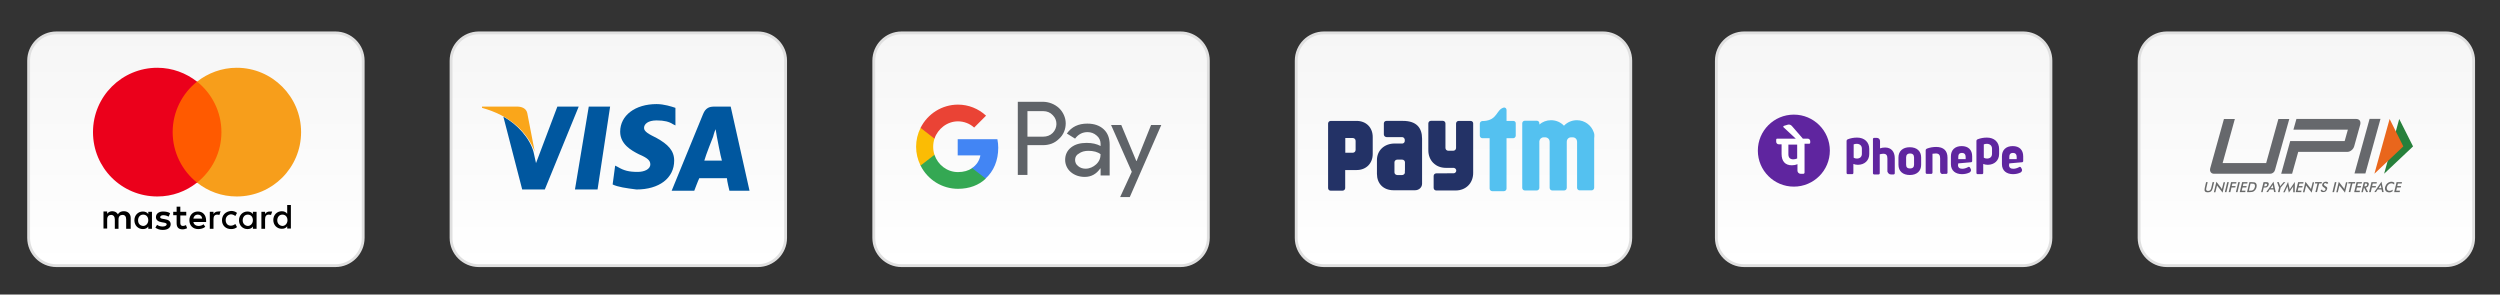<svg version="1.1" id="Layer_1" xmlns="http://www.w3.org/2000/svg" xmlns:xlink="http://www.w3.org/1999/xlink" x="0px" y="0px" viewBox="0 0 881.8 103.9" style="enable-background:new 0 0 881.8 103.9;" xml:space="preserve">
<rect x="0" y="0" width="881.8" height="103.9" fill="#333333" stroke="none"/>
<style type="text/css">
	.st0{fill-rule:evenodd;clip-rule:evenodd;fill:url(#SVGID_1_);stroke:#E0E0E0;stroke-miterlimit:10;}
	
		.st1{fill-rule:evenodd;clip-rule:evenodd;fill:url(#SVGID_00000042001683904547128060000000947798802584249259_);stroke:#E0E0E0;stroke-miterlimit:10;}
	
		.st2{fill-rule:evenodd;clip-rule:evenodd;fill:url(#SVGID_00000179631682198802396440000012975909732838188727_);stroke:#E0E0E0;stroke-miterlimit:10;}
	
		.st3{fill-rule:evenodd;clip-rule:evenodd;fill:url(#SVGID_00000063608021881848385040000014558307403748913301_);stroke:#E0E0E0;stroke-miterlimit:10;}
	
		.st4{fill-rule:evenodd;clip-rule:evenodd;fill:url(#SVGID_00000029755240487658131510000016021358244749313469_);stroke:#E0E0E0;stroke-miterlimit:10;}
	
		.st5{fill-rule:evenodd;clip-rule:evenodd;fill:url(#SVGID_00000132802498380272339120000015213867603256475011_);stroke:#E0E0E0;stroke-miterlimit:10;}
	.st6{fill:#5F6368;}
	.st7{fill:#4285F4;}
	.st8{fill:#34A853;}
	.st9{fill:#FBBC04;}
	.st10{fill:#EA4335;}
	.st11{fill:#FF5A00;}
	.st12{fill:#EB001B;}
	.st13{fill:#F79E1B;}
	.st14{fill:#00579F;}
	.st15{fill:#FAA61A;}
	.st16{fill:#54C1F0;}
	.st17{fill:#233266;}
	.st18{fill:#5F259F;}
	.st19{fill:#FFFFFF;}
	.st20{fill:#696A6A;}
	.st21{fill:#66686C;}
	.st22{fill:#27803B;}
	.st23{fill:#E9661C;}
</style>
<linearGradient id="SVGID_1_" gradientUnits="userSpaceOnUse" x1="69.1" y1="-75.855" x2="69.1" y2="6.245" gradientTransform="matrix(1 0 0 -1 0 17.891)">
	<stop offset="0" style="stop-color:#FFFFFF"></stop>
	<stop offset="1" style="stop-color:#F6F6F6"></stop>
</linearGradient>
<path class="st0" d="M118.3,93.7H19.9c-5.4,0-9.8-4.4-9.8-9.8V21.4c0-5.4,4.4-9.8,9.8-9.8h98.4c5.4,0,9.8,4.4,9.8,9.8v62.5
	C128.1,89.3,123.7,93.7,118.3,93.7z"></path>
<linearGradient id="SVGID_00000111880560857197690010000017060103019919454085_" gradientUnits="userSpaceOnUse" x1="218.1" y1="-75.855" x2="218.1" y2="6.245" gradientTransform="matrix(1 0 0 -1 0 17.891)">
	<stop offset="0" style="stop-color:#FFFFFF"></stop>
	<stop offset="1" style="stop-color:#F6F6F6"></stop>
</linearGradient>
<path style="fill-rule:evenodd;clip-rule:evenodd;fill:url(#SVGID_00000111880560857197690010000017060103019919454085_);stroke:#E0E0E0;stroke-miterlimit:10;" d="M267.3,93.7h-98.4c-5.4,0-9.8-4.4-9.8-9.8V21.4c0-5.4,4.4-9.8,9.8-9.8h98.4c5.4,0,9.8,4.4,9.8,9.8v62.5
	C277.1,89.3,272.7,93.7,267.3,93.7z"></path>
<linearGradient id="SVGID_00000049936953204936626250000015330763396701035959_" gradientUnits="userSpaceOnUse" x1="367.2" y1="-75.855" x2="367.2" y2="6.245" gradientTransform="matrix(1 0 0 -1 0 17.891)">
	<stop offset="0" style="stop-color:#FFFFFF"></stop>
	<stop offset="1" style="stop-color:#F6F6F6"></stop>
</linearGradient>
<path style="fill-rule:evenodd;clip-rule:evenodd;fill:url(#SVGID_00000049936953204936626250000015330763396701035959_);stroke:#E0E0E0;stroke-miterlimit:10;" d="M416.4,93.7H318c-5.4,0-9.8-4.4-9.8-9.8V21.4c0-5.4,4.4-9.8,9.8-9.8h98.4c5.4,0,9.8,4.4,9.8,9.8v62.5
	C426.2,89.3,421.8,93.7,416.4,93.7z"></path>
<linearGradient id="SVGID_00000181047003075819415030000001328068405289669048_" gradientUnits="userSpaceOnUse" x1="516.2" y1="-75.855" x2="516.2" y2="6.245" gradientTransform="matrix(1 0 0 -1 0 17.891)">
	<stop offset="0" style="stop-color:#FFFFFF"></stop>
	<stop offset="1" style="stop-color:#F6F6F6"></stop>
</linearGradient>
<path style="fill-rule:evenodd;clip-rule:evenodd;fill:url(#SVGID_00000181047003075819415030000001328068405289669048_);stroke:#E0E0E0;stroke-miterlimit:10;" d="M565.4,93.7H467c-5.4,0-9.8-4.4-9.8-9.8V21.4c0-5.4,4.4-9.8,9.8-9.8h98.4c5.4,0,9.8,4.4,9.8,9.8v62.5
	C575.2,89.3,570.8,93.7,565.4,93.7z"></path>
<linearGradient id="SVGID_00000108283276446638465660000017332980865521635253_" gradientUnits="userSpaceOnUse" x1="664.436" y1="-75.855" x2="664.436" y2="6.245" gradientTransform="matrix(1 0 0 -1 0 17.891)">
	<stop offset="0" style="stop-color:#FFFFFF"></stop>
	<stop offset="1" style="stop-color:#F6F6F6"></stop>
</linearGradient>
<path style="fill-rule:evenodd;clip-rule:evenodd;fill:url(#SVGID_00000108283276446638465660000017332980865521635253_);stroke:#E0E0E0;stroke-miterlimit:10;" d="M713.6,93.7h-98.4c-5.4,0-9.8-4.4-9.8-9.8V21.4c0-5.4,4.4-9.8,9.8-9.8h98.4c5.4,0,9.8,4.4,9.8,9.8v62.5
	C723.4,89.3,719,93.7,713.6,93.7z"></path>
<linearGradient id="SVGID_00000138563522453409951840000009040951764941117079_" gradientUnits="userSpaceOnUse" x1="813.536" y1="-75.855" x2="813.536" y2="6.245" gradientTransform="matrix(1 0 0 -1 0 17.891)">
	<stop offset="0" style="stop-color:#FFFFFF"></stop>
	<stop offset="1" style="stop-color:#F6F6F6"></stop>
</linearGradient>
<path style="fill-rule:evenodd;clip-rule:evenodd;fill:url(#SVGID_00000138563522453409951840000009040951764941117079_);stroke:#E0E0E0;stroke-miterlimit:10;" d="M862.7,93.7h-98.4c-5.4,0-9.8-4.4-9.8-9.8V21.4c0-5.4,4.4-9.8,9.8-9.8h98.4c5.4,0,9.8,4.4,9.8,9.8v62.5
	C872.5,89.3,868.2,93.7,862.7,93.7z"></path>
<g>
	<path class="st6" d="M362.4,51.3v10.4H359V35.9h8.8c2.1,0,4.2,0.8,5.7,2.2c1.5,1.4,2.4,3.4,2.4,5.4c0,2.1-0.8,4.1-2.4,5.5
		c-1.5,1.5-3.4,2.2-5.7,2.2h-5.4V51.3z M362.4,39.2v9h5.6c1.2,0,2.4-0.4,3.3-1.3c1.7-1.7,1.8-4.5,0.1-6.2l-0.1-0.1
		c-0.8-0.9-2-1.4-3.3-1.4H362.4z M383.5,43.6c2.5,0,4.4,0.7,5.8,2s2.1,3.1,2.1,5.4v10.9h-3.2v-2.5h-0.1c-1.4,2-3.2,3-5.5,3
		c-1.9,0-3.6-0.6-4.9-1.7c-1.3-1.1-2-2.7-2-4.3c0-1.8,0.7-3.3,2.1-4.4s3.2-1.6,5.5-1.6c2,0,3.6,0.4,4.9,1.1v-0.8
		c0-1.1-0.5-2.2-1.4-2.9c-0.9-0.8-2-1.2-3.2-1.2c-1.8,0-3.3,0.8-4.4,2.3l-2.9-1.8C378,44.7,380.4,43.6,383.5,43.6z M379.2,56.4
		c0,0.9,0.4,1.7,1.1,2.2c0.7,0.6,1.6,0.9,2.6,0.9c1.4,0,2.7-0.6,3.7-1.5c1.1-1,1.6-2.2,1.6-3.6c-1-0.8-2.5-1.2-4.3-1.2
		c-1.3,0-2.5,0.3-3.4,1C379.7,54.6,379.2,55.4,379.2,56.4z M409.6,44.1l-11.1,25.4h-3.4l4.1-8.9l-7.3-16.5h3.6l5.3,12.7h0.1
		l5.1-12.7C406,44.1,409.6,44.1,409.6,44.1z"></path>
	<path class="st7" d="M352.1,52.1c0-1-0.1-2-0.3-3h-14v5.7h8c-0.3,1.8-1.4,3.5-3,4.5V63h4.8C350.5,60.4,352.1,56.6,352.1,52.1z"></path>
	<path class="st8" d="M337.9,66.6c4,0,7.4-1.3,9.8-3.6l-4.8-3.7c-1.3,0.9-3,1.4-5,1.4c-3.9,0-7.1-2.6-8.3-6.1h-4.9v3.8
		C327.2,63.4,332.3,66.6,337.9,66.6z"></path>
	<path class="st9" d="M329.6,54.6c-0.6-1.8-0.6-3.8,0-5.7v-3.8h-4.9c-2.1,4.2-2.1,9.1,0,13.3L329.6,54.6z"></path>
	<path class="st10" d="M337.9,42.8c2.1,0,4.2,0.8,5.7,2.2l4.2-4.2c-2.7-2.5-6.2-3.9-9.9-3.9c-5.6,0-10.7,3.2-13.2,8.2l4.9,3.8
		C330.8,45.4,334.1,42.8,337.9,42.8z"></path>
</g>
<g>
	<path id="XMLID_1775_" d="M46.1,80.7v-3.8c0-1.4-0.9-2.4-2.4-2.4c-0.8,0-1.6,0.2-2.1,1.1c-0.4-0.7-1.1-1.1-2-1.1
		c-0.6,0-1.3,0.2-1.8,0.9v-0.8h-1.3v6h1.3v-3.2c0-1.1,0.6-1.6,1.4-1.6s1.3,0.6,1.3,1.6v3.3h1.3v-3.3c0-1.1,0.6-1.6,1.4-1.6
		c0.9,0,1.3,0.6,1.3,1.6v3.3H46.1L46.1,80.7z M65.7,74.7h-2.1v-1.8h-1.3v1.8h-1.2v1.2h1.2v2.8c0,1.4,0.6,2.2,2.1,2.2
		c0.6,0,1.2-0.2,1.6-0.4l-0.4-1.1c-0.4,0.2-0.8,0.3-1.1,0.3c-0.6,0-0.9-0.4-0.9-1V76h2.1V74.7L65.7,74.7z M76.9,74.6
		c-0.8,0-1.3,0.4-1.6,0.9v-0.8H74v6h1.3v-3.4c0-1,0.4-1.6,1.3-1.6c0.2,0,0.6,0.1,0.8,0.1l0.4-1.3C77.6,74.6,77.2,74.6,76.9,74.6
		L76.9,74.6z M60,75.2c-0.6-0.4-1.5-0.6-2.5-0.6c-1.5,0-2.5,0.8-2.5,2c0,1,0.8,1.6,2.1,1.8l0.6,0.1c0.7,0.1,1.1,0.3,1.1,0.6
		c0,0.4-0.5,0.8-1.4,0.8s-1.6-0.3-2-0.6l-0.6,1c0.7,0.5,1.6,0.8,2.6,0.8c1.8,0,2.8-0.8,2.8-2c0-1.1-0.8-1.6-2.1-1.8l-0.6-0.1
		c-0.6-0.1-1-0.2-1-0.6c0-0.4,0.4-0.7,1.1-0.7c0.8,0,1.5,0.3,1.9,0.5L60,75.2L60,75.2z M95.1,74.6c-0.8,0-1.3,0.4-1.6,0.9v-0.8h-1.3
		v6h1.3v-3.4c0-1,0.4-1.6,1.3-1.6c0.2,0,0.6,0.1,0.8,0.1l0.4-1.2C95.8,74.6,95.4,74.6,95.1,74.6L95.1,74.6z M78.3,77.7
		c0,1.8,1.3,3.1,3.2,3.1c0.9,0,1.5-0.2,2.1-0.7L83,79c-0.5,0.4-1,0.6-1.6,0.6c-1.1,0-1.8-0.8-1.8-2c0-1.1,0.8-1.9,1.8-2
		c0.6,0,1.1,0.2,1.6,0.6l0.6-1.1c-0.6-0.5-1.3-0.7-2.1-0.7C79.5,74.6,78.3,75.9,78.3,77.7L78.3,77.7L78.3,77.7z M90.5,77.7v-3h-1.3
		v0.8c-0.4-0.6-1.1-0.9-1.9-0.9c-1.7,0-3,1.3-3,3.1s1.3,3.1,3,3.1c0.9,0,1.5-0.3,1.9-0.9v0.8h1.3V77.7L90.5,77.7z M85.6,77.7
		c0-1.1,0.7-2,1.8-2c1.1,0,1.8,0.8,1.8,2c0,1.1-0.8,2-1.8,2C86.3,79.6,85.6,78.8,85.6,77.7L85.6,77.7z M69.8,74.6
		c-1.8,0-3,1.3-3,3.1c0,1.9,1.3,3.1,3.1,3.1c0.9,0,1.8-0.2,2.5-0.8l-0.6-0.9c-0.5,0.4-1.1,0.6-1.8,0.6c-0.8,0-1.6-0.4-1.8-1.4h4.5
		c0-0.2,0-0.3,0-0.5C72.7,75.8,71.5,74.6,69.8,74.6L69.8,74.6L69.8,74.6z M69.8,75.7c0.8,0,1.4,0.5,1.5,1.4h-3.1
		C68.3,76.3,68.9,75.7,69.8,75.7L69.8,75.7z M102.6,77.7v-5.4h-1.3v3.1c-0.4-0.6-1.1-0.9-1.9-0.9c-1.7,0-3,1.3-3,3.1s1.3,3.1,3,3.1
		c0.9,0,1.5-0.3,1.9-0.9v0.8h1.3V77.7L102.6,77.7z M97.8,77.7c0-1.1,0.7-2,1.8-2c1.1,0,1.8,0.8,1.8,2c0,1.1-0.8,2-1.8,2
		C98.5,79.6,97.8,78.8,97.8,77.7L97.8,77.7z M53.6,77.7v-3h-1.3v0.8c-0.4-0.6-1.1-0.9-1.9-0.9c-1.7,0-3,1.3-3,3.1s1.3,3.1,3,3.1
		c0.9,0,1.5-0.3,1.9-0.9v0.8h1.3V77.7L53.6,77.7z M48.7,77.7c0-1.1,0.7-2,1.8-2s1.8,0.8,1.8,2c0,1.1-0.8,2-1.8,2
		C49.3,79.6,48.7,78.8,48.7,77.7z"></path>
	<g>
		<rect id="rect19" x="59.6" y="28.8" class="st11" width="19.8" height="35.7"></rect>
		<path id="XMLID_330_" class="st12" d="M60.9,46.6c0-7.2,3.4-13.7,8.6-17.8c-3.8-3-8.7-4.9-14-4.9C43,23.9,32.8,34,32.8,46.6
			s10.1,22.7,22.7,22.7c5.3,0,10.1-1.8,14-4.9C64.3,60.3,60.9,53.8,60.9,46.6z"></path>
		<path id="path22" class="st13" d="M106.2,46.6c0,12.5-10.1,22.7-22.7,22.7c-5.3,0-10.1-1.8-14-4.9c5.3-4.2,8.6-10.6,8.6-17.8
			s-3.4-13.7-8.6-17.8c3.8-3,8.7-4.9,14-4.9C96,23.9,106.2,34.1,106.2,46.6z"></path>
	</g>
</g>
<g id="g4158" transform="matrix(4.43,0,0,4.43,-81.166,-105.048)">
	<polygon id="polygon9" class="st14" points="65.9,38.8 64.1,38.8 65.2,32.2 66.9,32.2"></polygon>
	<path id="path11" class="st14" d="M72.1,32.3c-0.3-0.1-0.9-0.3-1.5-0.3c-1.7,0-2.9,0.9-2.9,2.2c0,1,0.9,1.5,1.5,1.8
		c0.7,0.3,0.9,0.5,0.9,0.8c0,0.4-0.5,0.6-1,0.6c-0.7,0-1.1-0.1-1.6-0.4l-0.2-0.1l-0.2,1.5c0.4,0.2,1.1,0.3,1.9,0.4
		c1.8,0,3-0.9,3-2.3c0-0.8-0.5-1.3-1.4-1.8c-0.6-0.3-1-0.5-1-0.8s0.3-0.6,1-0.6c0.6,0,1,0.1,1.3,0.3l0.2,0.1L72.1,32.3L72.1,32.3z"></path>
	<path id="path13" class="st14" d="M74.4,36.5c0.1-0.4,0.7-1.9,0.7-1.9s0.1-0.4,0.2-0.6l0.1,0.6c0,0,0.3,1.6,0.4,1.9
		C75.5,36.5,74.7,36.5,74.4,36.5L74.4,36.5z M76.5,32.2h-1.3c-0.4,0-0.7,0.1-0.9,0.6l-2.5,6.1h1.8c0,0,0.3-0.8,0.4-1
		c0.2,0,1.9,0,2.2,0c0,0.2,0.2,1,0.2,1H78L76.5,32.2L76.5,32.2L76.5,32.2z"></path>
	<path id="path15" class="st14" d="M62.7,32.2L61,36.7l-0.2-0.9c-0.3-1.1-1.3-2.2-2.4-2.8l1.5,5.8h1.8l2.7-6.6H62.7L62.7,32.2
		L62.7,32.2z"></path>
	<path id="path17" class="st15" d="M59.5,32.2h-2.8v0.1c2.2,0.6,3.6,1.9,4.2,3.5l-0.6-3.1C60.2,32.3,59.8,32.2,59.5,32.2L59.5,32.2z"></path>
</g>
<g id="layer1">
	<g id="g52" transform="matrix(0.353,0,0,-0.353,16.777,1.561)">
		<path id="path54" class="st16" d="M1544.9-127.6c-2.4,6.9-9,11.9-16.7,11.9h-0.2c-5,0-9.6-2.1-12.8-5.5c-3.2,3.4-7.8,5.5-12.8,5.5
			h-0.2c-4.4,0-8.5-1.6-11.6-4.3v1.4c-0.1,1.4-1.2,2.4-2.6,2.4h-11.9c-1.5,0-2.6-1.2-2.6-2.6v-64.5c0-1.5,1.2-2.6,2.6-2.6h11.9
			c1.3,0,2.4,1,2.6,2.3v46.3c0,0.2,0,0.3,0,0.5c0.2,2.1,1.7,3.8,4.1,4h0.4h1.2h0.5c1-0.1,1.8-0.4,2.5-1c1-0.8,1.6-2.1,1.6-3.5v-46
			c0-1.5,1.2-2.6,2.6-2.6h11.9c1.4,0,2.5,1.1,2.6,2.5v46.2c0,1.5,0.7,2.9,1.9,3.7c0.6,0.4,1.3,0.7,2.2,0.7h0.4h1.2h0.5
			c2.6-0.2,4.1-2.2,4.1-4.4v-46c0-1.5,1.2-2.6,2.6-2.6h11.9c1.4,0,2.6,1.2,2.6,2.6v49.5C1545.8-130.5,1545.5-129,1544.9-127.6"></path>
	</g>
	<g id="g56" transform="matrix(0.353,0,0,-0.353,11.7,0.854)">
		<path id="path58" class="st16" d="M1479-118.4h-6.8v11l0,0l0,0c0,1.3-1.1,2.4-2.4,2.4c-0.2,0-0.3,0-0.5-0.1
			c-7.5-2.1-6-12.5-19.8-13.4h-0.3h-1c-0.2,0-0.4,0-0.6-0.1l0,0l0,0c-1.2-0.3-2.1-1.3-2.1-2.6v-11.9c0-1.4,1.2-2.6,2.6-2.6h7.2V-186
			c0-1.4,1.2-2.6,2.6-2.6h11.7c1.4,0,2.6,1.2,2.6,2.6v50.3h6.6c1.4,0,2.6,1.2,2.6,2.6v11.9C1481.6-119.5,1480.4-118.4,1479-118.4"></path>
	</g>
	<g id="g60" transform="matrix(0.353,0,0,-0.353,9.001,0.854)">
		<path id="path62" class="st17" d="M1443.9-118.4H1432c-1.4,0-2.6-1.2-2.6-2.6v-24.5c0-1.5-1.3-2.7-2.8-2.7h-5
			c-1.5,0-2.8,1.2-2.8,2.8v24.5c0,1.4-1.2,2.6-2.6,2.6h-11.9c-1.5,0-2.6-1.2-2.6-2.6v-26.9c0-10.2,7.3-17.5,17.5-17.5
			c0,0,7.7,0,7.9,0c1.4-0.2,2.5-1.3,2.5-2.7c0-1.4-1.1-2.6-2.4-2.7c-0.1,0-0.1,0-0.2,0l-17.4-0.1c-1.5,0-2.6-1.2-2.6-2.6v-11.9
			c0-1.5,1.2-2.6,2.6-2.6h19.4c10.2,0,17.5,7.3,17.5,17.5v49.6C1446.5-119.5,1445.4-118.4,1443.9-118.4"></path>
	</g>
	<g id="g64" transform="matrix(0.353,0,0,-0.353,1.742,2.228)">
		<path id="path66" class="st17" d="M1349.6-136.2v-5.5v-1.8c0-1.5-1.2-2.8-2.8-2.8h-7.5v14.7h7.5c1.5,0,2.8-1.2,2.8-2.8V-136.2z
			 M1350.6-114.5h-25.9c-1.4,0-2.6-1.2-2.6-2.6v-11.6c0,0,0,0,0-0.1s0-0.1,0-0.2v-37.3v-15.3c0-1.4,1.1-2.6,2.4-2.6h0.2h11.9
			c1.4,0,2.6,1.2,2.6,2.6v18h11.4c9.5,0,16.1,6.6,16.1,16.1v16.7C1366.8-121.1,1360.1-114.5,1350.6-114.5"></path>
	</g>
	<g id="g68" transform="matrix(0.353,0,0,-0.353,4.854,3.989)">
		<path id="path70" class="st17" d="M1390-159.1v-1.9c0-0.2,0-0.3,0-0.4s-0.1-0.3-0.1-0.4c-0.4-1-1.4-1.8-2.6-1.8h-4.9
			c-1.5,0-2.8,1.2-2.8,2.6v2.2v0.1v6l0,0v0.7v1.2l0,0c0,1.4,1.3,2.6,2.8,2.6h4.9c1.5,0,2.8-1.2,2.8-2.6v-8.3H1390z M1388.1-109.5
			h-16.5c-1.5,0-2.6-1.1-2.6-2.5v-4.6v-0.1v-0.1v-6.3c0-1.4,1.3-2.6,2.8-2.6h15.7c1.2-0.2,2.2-1.1,2.4-2.5v-1.5
			c-0.1-1.3-1.1-2.3-2.3-2.4h-7.8c-10.3,0-17.7-6.9-17.7-16.5V-162v-0.4c0-9.6,6.3-16.4,16.6-16.4h21.5c3.9,0,7,2.9,7,6.5v45
			C1407.2-116.4,1401.6-109.5,1388.1-109.5"></path>
	</g>
</g>
<g>
	<g id="g34" transform="translate(.025 -6.071)">
		<circle id="ellipse30" class="st18" cx="632.7" cy="59.2" r="12.7"></circle>
		<path id="path32" class="st18" d="M684.3,66.5v-4.6c0-1.1-0.4-1.7-1.5-1.7c-0.4,0-0.9,0.1-1.2,0.1V67c0,0.2-0.2,0.4-0.4,0.4h-1.6
			c-0.2,0-0.4-0.2-0.4-0.4v-7.9c0-0.3,0.2-0.5,0.4-0.6c1.1-0.4,2.1-0.6,3.3-0.6c2.6,0,4,1.3,4,3.8V67c0,0.2-0.2,0.4-0.4,0.4h-1
			C684.7,67.6,684.3,67.1,684.3,66.5z M690.7,63.7l-0.1,0.6c0,0.9,0.6,1.3,1.5,1.3c0.7,0,1.3-0.2,2.1-0.6c0.1,0,0.1-0.1,0.2-0.1
			c0.1,0,0.2,0.1,0.3,0.1c0.1,0.1,0.2,0.3,0.2,0.3c0.1,0.2,0.3,0.5,0.3,0.7c0,0.4-0.2,0.7-0.5,0.9c-0.8,0.4-1.7,0.6-2.7,0.6
			c-1.1,0-2.1-0.3-2.8-0.9c-0.7-0.6-1.1-1.5-1.1-2.6v-2.8c0-2.2,1.4-3.6,3.8-3.6c2.3,0,3.7,1.3,3.7,3.6v1.7c0,0.2-0.2,0.4-0.4,0.4
			L690.7,63.7L690.7,63.7z M690.6,62.2h2.7v-0.8c0-0.9-0.5-1.4-1.3-1.4c-0.9,0-1.3,0.5-1.3,1.4v0.8H690.6z M708.7,63.7l-0.1,0.6
			c0,0.9,0.6,1.3,1.5,1.3c0.7,0,1.3-0.2,2.1-0.6c0.1,0,0.1-0.1,0.2-0.1c0.1,0,0.2,0.1,0.3,0.1c0.1,0.1,0.2,0.3,0.2,0.3
			c0.1,0.2,0.3,0.5,0.3,0.7c0,0.4-0.2,0.7-0.5,0.9c-0.8,0.4-1.7,0.6-2.7,0.6c-1.1,0-2.1-0.3-2.8-0.9c-0.7-0.6-1.1-1.5-1.1-2.6v-2.8
			c0-2.2,1.4-3.6,3.8-3.6c2.3,0,3.7,1.3,3.7,3.6v1.7c0,0.2-0.2,0.4-0.4,0.4L708.7,63.7L708.7,63.7z M708.6,62.2h2.7v-0.8
			c0-0.9-0.5-1.4-1.3-1.4c-0.9,0-1.3,0.5-1.3,1.4v0.8H708.6z M666.9,67.6h1c0.2,0,0.4-0.2,0.4-0.4v-5.3c0-2.4-1.3-3.8-3.4-3.8
			c-0.6,0-1.3,0.1-1.8,0.3v-2.6c0-0.6-0.5-1.1-1.1-1.1h-1c-0.2,0-0.4,0.2-0.4,0.4v12.1c0,0.2,0.2,0.4,0.4,0.4h1.6
			c0.2,0,0.4-0.2,0.4-0.4v-6.7c0.4-0.1,0.9-0.2,1.2-0.2c1.1,0,1.5,0.5,1.5,1.7v4.6C665.9,67.1,666.3,67.6,666.9,67.6z M677.6,61.6
			v2.6c0,2.2-1.5,3.6-4,3.6c-2.4,0-4-1.3-4-3.6v-2.6c0-2.2,1.5-3.6,4-3.6C676.1,58,677.6,59.4,677.6,61.6L677.6,61.6z M675.1,61.6
			c0-0.9-0.5-1.4-1.4-1.4s-1.4,0.5-1.4,1.4v2.6c0,0.9,0.5,1.3,1.4,1.3s1.4-0.5,1.4-1.3V61.6z M659.3,60.4c0,2.3-1.7,3.8-4,3.8
			c-0.6,0-1.1-0.1-1.6-0.3v3.2c0,0.2-0.2,0.4-0.4,0.4h-1.6c-0.2,0-0.4-0.2-0.4-0.4V55.8c0-0.3,0.2-0.5,0.4-0.6
			c1.1-0.4,2.1-0.6,3.3-0.6c2.6,0,4.3,1.6,4.3,4V60.4z M656.7,58.5c0-1.1-0.8-1.7-1.8-1.7c-0.6,0-1.1,0.2-1.1,0.2v4.7
			c0.4,0.2,0.6,0.3,1.1,0.3c1.1,0,1.8-0.6,1.8-1.7V58.5L656.7,58.5z M705.1,60.4c0,2.3-1.7,3.8-4,3.8c-0.6,0-1.1-0.1-1.6-0.3v3.2
			c0,0.2-0.2,0.4-0.4,0.4h-1.6c-0.2,0-0.4-0.2-0.4-0.4V55.8c0-0.3,0.2-0.5,0.4-0.6c1.1-0.4,2.1-0.6,3.3-0.6c2.6,0,4.3,1.6,4.3,4
			V60.4z M702.6,58.5c0-1.1-0.8-1.7-1.8-1.7c-0.6,0-1.1,0.2-1.1,0.2v4.7c0.4,0.2,0.6,0.3,1.1,0.3c1.1,0,1.8-0.6,1.8-1.7V58.5
			L702.6,58.5z"></path>
	</g>
	<path id="path36" class="st19" d="M638.5,49.8c0-0.5-0.4-0.9-0.9-0.9h-1.7l-3.9-4.5c-0.4-0.4-0.9-0.6-1.5-0.4l-1.3,0.4
		c-0.2,0.1-0.3,0.4-0.1,0.5l4.3,4h-6.5c-0.2,0-0.4,0.1-0.4,0.4V50c0,0.5,0.4,0.9,0.9,0.9h1v3.4c0,2.6,1.3,4,3.6,4
		c0.7,0,1.3-0.1,2-0.4v2.3c0,0.6,0.5,1.1,1.1,1.1h1c0.2,0,0.4-0.2,0.4-0.4V50.7h1.6c0.2,0,0.4-0.1,0.4-0.4V49.8z M633.9,55.9
		c-0.4,0.2-1,0.3-1.4,0.3c-1.1,0-1.7-0.6-1.7-1.8V51h3.1L633.9,55.9L633.9,55.9z"></path>
</g>
<g id="layer1_00000006669942991935534580000004100183589448248989_">
	<g id="g22" transform="matrix(0.353,0,0,-0.353,-10.926,61.159)">
		<g>
			<g id="g24">
				<g id="g30" transform="translate(33.977,61.067)">
					<path id="path32_00000086663854479607415560000005165567406557812353_" class="st20" d="M2201.3-69.8h1.6l-1.4-6.1
						c-0.2-0.9-0.2-1.6,0.1-2c0.3-0.5,0.8-0.7,1.7-0.7c0.8,0,1.5,0.2,2,0.7s0.9,1.1,1.1,2l1.4,6.1h1.6l-1.5-6.2
						c-0.3-1.3-0.9-2.4-1.7-3c-0.8-0.7-1.9-1-3.2-1s-2.3,0.3-2.8,1s-0.6,1.7-0.3,3L2201.3-69.8z"></path>
				</g>
				<g id="g34_00000071539493494662842670000005765772160176525212_" transform="translate(47.773,43.363)">
					<path id="path36_00000100343897720576447970000013904384208766031002_" class="st20" d="M2195.3-62.1l2.5,10.4l4.7-6.1
						c0.1-0.2,0.3-0.4,0.4-0.6c0.1-0.2,0.3-0.4,0.4-0.7l1.7,6.9h1.5l-2.5-10.4l-4.8,6.2c-0.1,0.2-0.2,0.3-0.4,0.5
						c-0.1,0.2-0.2,0.4-0.3,0.6l-1.7-6.9h-1.5V-62.1z"></path>
				</g>
				<g id="g38" transform="translate(67.212,43.363)">
					<path id="path40" class="st20" d="M2186.8-62.1l2.4,10h1.6l-2.4-10H2186.8z"></path>
				</g>
				<g id="g42" transform="translate(74.049,43.363)">
					<path id="path44" class="st20" d="M2183.8-62.1l2.4,10h5.4l-0.3-1.4h-3.8l-0.6-2.5h3.8l-0.3-1.4h-3.8l-1.1-4.7H2183.8z"></path>
				</g>
				<g id="g46" transform="translate(86.769,43.363)">
					<path id="path48" class="st20" d="M2178.3-62.1l2.4,10h1.6l-2.4-10H2178.3z"></path>
				</g>
				<g id="g50" transform="translate(93.606,43.363)">
					<path id="path52" class="st20" d="M2175.3-62.1l2.4,10h5.4l-0.3-1.4h-3.8l-0.6-2.5h3.8l-0.3-1.4h-3.8l-0.8-3.2h3.8l-0.3-1.5
						H2175.3z"></path>
				</g>
				<g id="g54" transform="translate(109.882,45.964)">
					<path id="path56" class="st20" d="M2168.2-63.2h1.3c0.7,0,1.3,0.1,1.7,0.1c0.4,0.1,0.7,0.3,1.1,0.5c0.4,0.3,0.8,0.7,1.1,1.2
						s0.5,1,0.7,1.7c0.2,0.6,0.2,1.2,0.1,1.7c-0.1,0.5-0.2,0.9-0.5,1.2c-0.2,0.2-0.5,0.4-0.9,0.5s-0.9,0.1-1.8,0.1h-0.6h-0.6
						L2168.2-63.2z M2166.3-64.7l2.4,10h2.1c1.4,0,2.3-0.1,2.9-0.2c0.5-0.1,1-0.4,1.3-0.7c0.5-0.4,0.7-1,0.9-1.7
						c0.1-0.7,0.1-1.5-0.1-2.4c-0.2-0.9-0.5-1.7-1-2.4c-0.5-0.7-1-1.2-1.7-1.7c-0.5-0.3-1-0.6-1.6-0.7s-1.4-0.2-2.6-0.2h-0.4
						L2166.3-64.7L2166.3-64.7z"></path>
				</g>
				<g id="g58" transform="translate(136.88,53.666)">
					<path id="path60" class="st20" d="M2156.4-66.6h0.4c0.9,0,1.5,0.1,1.8,0.3c0.3,0.2,0.6,0.5,0.7,1c0.1,0.5,0.1,0.9-0.2,1.1
						s-0.8,0.3-1.6,0.3h-0.4L2156.4-66.6z M2156-67.9l-1.1-4.5h-1.5l2.4,10h2.4c0.7,0,1.2,0,1.5-0.1s0.6-0.2,0.8-0.4
						c0.2-0.2,0.4-0.5,0.5-0.9c0.1-0.4,0.1-0.8-0.1-1.3c-0.1-0.5-0.3-0.9-0.6-1.3s-0.6-0.7-0.9-0.9c-0.3-0.2-0.6-0.3-1-0.4
						s-0.9-0.1-1.6-0.1h-0.3h-0.5V-67.9z"></path>
				</g>
				<g id="g62" transform="translate(148.446,50.316)">
					<path id="path64" class="st20" d="M2151.3-65.1h2.7l-0.5,2.3c0,0.1,0,0.3-0.1,0.5c0,0.2,0,0.4,0,0.6c-0.1-0.2-0.2-0.4-0.3-0.6
						s-0.2-0.4-0.3-0.5L2151.3-65.1z M2154.8-69l-0.5,2.6h-3.9l-1.7-2.6h-1.7l7.2,10.4l2.2-10.4H2154.8z"></path>
				</g>
				<g id="g66" transform="translate(161.516,43.363)">
					<path id="path68" class="st20" d="M2145.6-62.1l1.1,4.6l-2,5.4h1.7l1.2-3.4c0-0.1,0.1-0.2,0.1-0.3c0-0.1,0.1-0.3,0.1-0.5
						c0.1,0.2,0.2,0.3,0.3,0.5c0.1,0.1,0.2,0.3,0.3,0.4l2.9,3.3h1.6l-4.6-5.4l-1.1-4.6H2145.6z"></path>
				</g>
				<g id="g70" transform="translate(188.28,52.107)">
					<path id="path72" class="st20" d="M2134-65.9c0,0.1,0,0.3,0.1,0.6c0,0.3,0.1,0.5,0.1,0.7c-0.1-0.2-0.2-0.5-0.3-0.7
						s-0.3-0.5-0.4-0.7l-3.8-5.3l-1.2,5.4c-0.1,0.2-0.1,0.4-0.1,0.6s0,0.4-0.1,0.6c-0.1-0.2-0.1-0.4-0.2-0.7
						c-0.1-0.2-0.2-0.5-0.3-0.7l-2.2-4.9h-1.5l4.8,10.4l1.4-6.3c0-0.1,0-0.3,0.1-0.5c0-0.2,0.1-0.5,0.1-0.9c0.2,0.3,0.4,0.6,0.7,1.1
						c0.1,0.1,0.1,0.2,0.2,0.3l4.3,6.3l-0.1-10.4h-1.5L2134-65.9z"></path>
				</g>
				<g id="g74" transform="translate(192.942,43.363)">
					<path id="path76" class="st20" d="M2131.9-62.1l2.4,10h5.4l-0.3-1.4h-3.8L2135-56h3.8l-0.3-1.4h-3.8l-0.8-3.2h3.8l-0.3-1.5
						H2131.9z"></path>
				</g>
				<g id="g78" transform="translate(205.791,43.363)">
					<path id="path80" class="st20" d="M2126.3-62.1l2.5,10.4l4.7-6.1c0.1-0.2,0.3-0.4,0.4-0.6c0.1-0.2,0.3-0.4,0.4-0.7l1.7,6.9h1.5
						l-2.5-10.4l-4.8,6.2c-0.1,0.2-0.2,0.3-0.4,0.5c-0.1,0.2-0.2,0.4-0.3,0.6l-1.7-6.9h-1.5V-62.1z"></path>
				</g>
				<g id="g82" transform="translate(234.41,58.625)">
					<path id="path84" class="st20" d="M2113.8-68.7l-2.1-8.6h-1.6l2.1,8.6h-2.6l0.3,1.4h6.7l-0.3-1.4H2113.8z"></path>
				</g>
				<g id="g86" transform="translate(237.321,46.907)">
					<path id="path88" class="st20" d="M2112.5-63.6l1.4,0.6c0-0.4,0.2-0.8,0.4-1c0.3-0.2,0.6-0.4,1.1-0.4s0.9,0.1,1.2,0.4
						s0.6,0.6,0.7,1.1c0.1,0.6-0.2,1.1-1,1.6c-0.1,0.1-0.2,0.1-0.3,0.2c-0.9,0.5-1.5,1-1.8,1.5c-0.3,0.4-0.3,1-0.2,1.6
						c0.2,0.8,0.6,1.5,1.3,2s1.4,0.8,2.3,0.8c0.7,0,1.3-0.1,1.7-0.4s0.7-0.7,0.7-1.2l-1.4-0.7c-0.1,0.3-0.3,0.5-0.5,0.7
						c-0.2,0.1-0.4,0.2-0.7,0.2c-0.4,0-0.8-0.1-1.1-0.3c-0.3-0.2-0.5-0.5-0.6-0.9c-0.1-0.6,0.3-1.2,1.2-1.7c0.1,0,0.1-0.1,0.2-0.1
						c0.9-0.5,1.4-0.9,1.7-1.3s0.3-1,0.1-1.6c-0.2-0.9-0.7-1.7-1.4-2.3s-1.6-0.8-2.6-0.8c-0.8,0-1.5,0.2-1.9,0.6
						C2112.7-64.9,2112.5-64.4,2112.5-63.6"></path>
				</g>
				<g id="g90" transform="translate(258.046,43.363)">
					<path id="path92" class="st20" d="M2103.5-62.1l2.4,10h1.6l-2.4-10H2103.5z"></path>
				</g>
				<g id="g94" transform="translate(264.883,43.363)">
					<path id="path96" class="st20" d="M2100.5-62.1l2.5,10.4l4.7-6.1c0.1-0.2,0.3-0.4,0.4-0.6c0.1-0.2,0.3-0.4,0.4-0.7l1.7,6.9h1.5
						l-2.5-10.4l-4.8,6.2c-0.1,0.2-0.2,0.3-0.4,0.5c-0.1,0.2-0.2,0.4-0.3,0.6l-1.7-6.9h-1.5V-62.1z"></path>
				</g>
				<g id="g98" transform="translate(293.502,58.625)">
					<path id="path100" class="st20" d="M2088-68.7l-2.1-8.6h-1.6l2.1,8.6h-2.6l0.3,1.4h6.7l-0.3-1.4H2088z"></path>
				</g>
				<g id="g102" transform="translate(296.556,43.363)">
					<path id="path104" class="st20" d="M2086.7-62.1l2.4,10h5.4l-0.3-1.4h-3.8l-0.6-2.5h3.8l-0.3-1.4h-3.8l-0.8-3.2h3.8l-0.3-1.5
						H2086.7z"></path>
				</g>
				<g id="g106" transform="translate(314.642,53.523)">
					<path id="path108" class="st20" d="M2078.8-66.5h0.3c0.8,0,1.4,0.1,1.7,0.3c0.3,0.2,0.5,0.6,0.7,1.1c0.1,0.5,0.1,0.9-0.2,1.2
						c-0.2,0.2-0.8,0.3-1.6,0.3h-0.3L2078.8-66.5z M2078.4-67.8l-1.1-4.5h-1.5l2.4,10h2.2c0.6,0,1.1,0,1.5-0.1
						c0.3-0.1,0.6-0.2,0.8-0.4c0.2-0.2,0.4-0.6,0.5-0.9c0.1-0.4,0.1-0.8-0.1-1.3c-0.2-0.8-0.5-1.4-1-1.9s-1.1-0.7-1.9-0.8l2.3-4.5
						h-1.8l-2.2,4.5h-0.1V-67.8z"></path>
				</g>
				<g id="g110" transform="translate(322.926,43.363)">
					<path id="path112" class="st20" d="M2075.2-62.1l2.4,10h5.4l-0.3-1.4h-3.8l-0.6-2.5h3.8l-0.3-1.4h-3.8l-1.1-4.7H2075.2z"></path>
				</g>
				<g id="g114" transform="translate(340.045,50.316)">
					<path id="path116" class="st20" d="M2067.7-65.1h2.7l-0.5,2.3c0,0.1,0,0.3-0.1,0.5c0,0.2,0,0.4,0,0.6c-0.1-0.2-0.2-0.4-0.3-0.6
						s-0.2-0.4-0.3-0.5L2067.7-65.1z M2071.1-69l-0.5,2.6h-3.9L2065-69h-1.7l7.2,10.4l2.2-10.4H2071.1z"></path>
				</g>
				<g id="g118" transform="translate(367.356,56.763)">
					<path id="path120" class="st20" d="M2055.8-67.9c-0.4,0.4-0.8,0.7-1.2,0.9c-0.5,0.2-1,0.3-1.5,0.3c-1.1,0-2-0.3-2.8-1
						s-1.4-1.6-1.7-2.7s-0.1-2,0.3-2.7c0.5-0.7,1.2-1.1,2.2-1.1c0.6,0,1.1,0.1,1.7,0.3c0.6,0.2,1.1,0.5,1.7,0.9l-0.4-1.8
						c-0.5-0.3-1-0.5-1.6-0.7c-0.5-0.2-1.1-0.2-1.7-0.2c-0.7,0-1.4,0.1-2,0.4c-0.6,0.2-1,0.6-1.4,1.1s-0.6,1-0.7,1.7
						c-0.1,0.6-0.1,1.3,0.1,2.1c0.2,0.7,0.5,1.4,0.9,2.1c0.4,0.6,0.9,1.2,1.5,1.7s1.2,0.9,1.9,1.1c0.7,0.3,1.4,0.4,2.1,0.4
						c0.6,0,1.1-0.1,1.6-0.3c0.5-0.2,0.9-0.4,1.3-0.8L2055.8-67.9z"></path>
				</g>
				<g id="g122" transform="translate(367.627,43.363)">
					<path id="path124" class="st20" d="M2055.6-62.1l2.4,10h5.4l-0.3-1.4h-3.8l-0.6-2.5h3.8l-0.3-1.4h-3.8l-0.8-3.2h3.8l-0.3-1.5
						H2055.6z"></path>
				</g>
				<g id="g126" transform="translate(316.463,76.495)">
					<path id="path128" class="st21" d="M2078-76.6h-10.9l15.1,54.6h10.9L2078-76.6z"></path>
				</g>
				<g id="g130" transform="translate(306.452,170.288)">
					<path id="path132" class="st21" d="M2082.4-117.5c-0.8,1-1.9,1.6-3.5,1.6h-59.8l-3-10.7h10.9l0,0h43.5l-3.2-11.4h-43.5l0,0
						h-10.9l-9-32.6h10.9l6.1,21.8h48.9c1.5,0,3,0.5,4.3,1.6c1.3,1,2.2,2.3,2.7,3.9l6.1,21.9
						C2083.2-119.9,2083.1-118.5,2082.4-117.5"></path>
				</g>
				<g id="g134" transform="translate(156.12,82.541)">
					<path id="path136" class="st21" d="M2148-79.2c-0.6-2.2-2.6-3.7-4.8-3.7h-56c-1.5,0-2.7,0.5-3.4,1.6c-0.7,1-0.9,2.3-0.5,3.9
						l13.7,49.2h10.9l-12.2-44h43.5l12.2,44h10.9L2148-79.2z"></path>
				</g>
				<g id="g138" transform="translate(376.586,173.169)">
					<path id="path140" class="st22" d="M2051.7-118.8l13.8-27.4l-28.9-27.3L2051.7-118.8z"></path>
				</g>
				<g id="g142" transform="translate(359.472,173.169)">
					<path id="path144" class="st23" d="M2059.2-118.8l13.7-27.4l-28.9-27.3L2059.2-118.8z"></path>
				</g>
			</g>
		</g>
	</g>
</g>
</svg>
